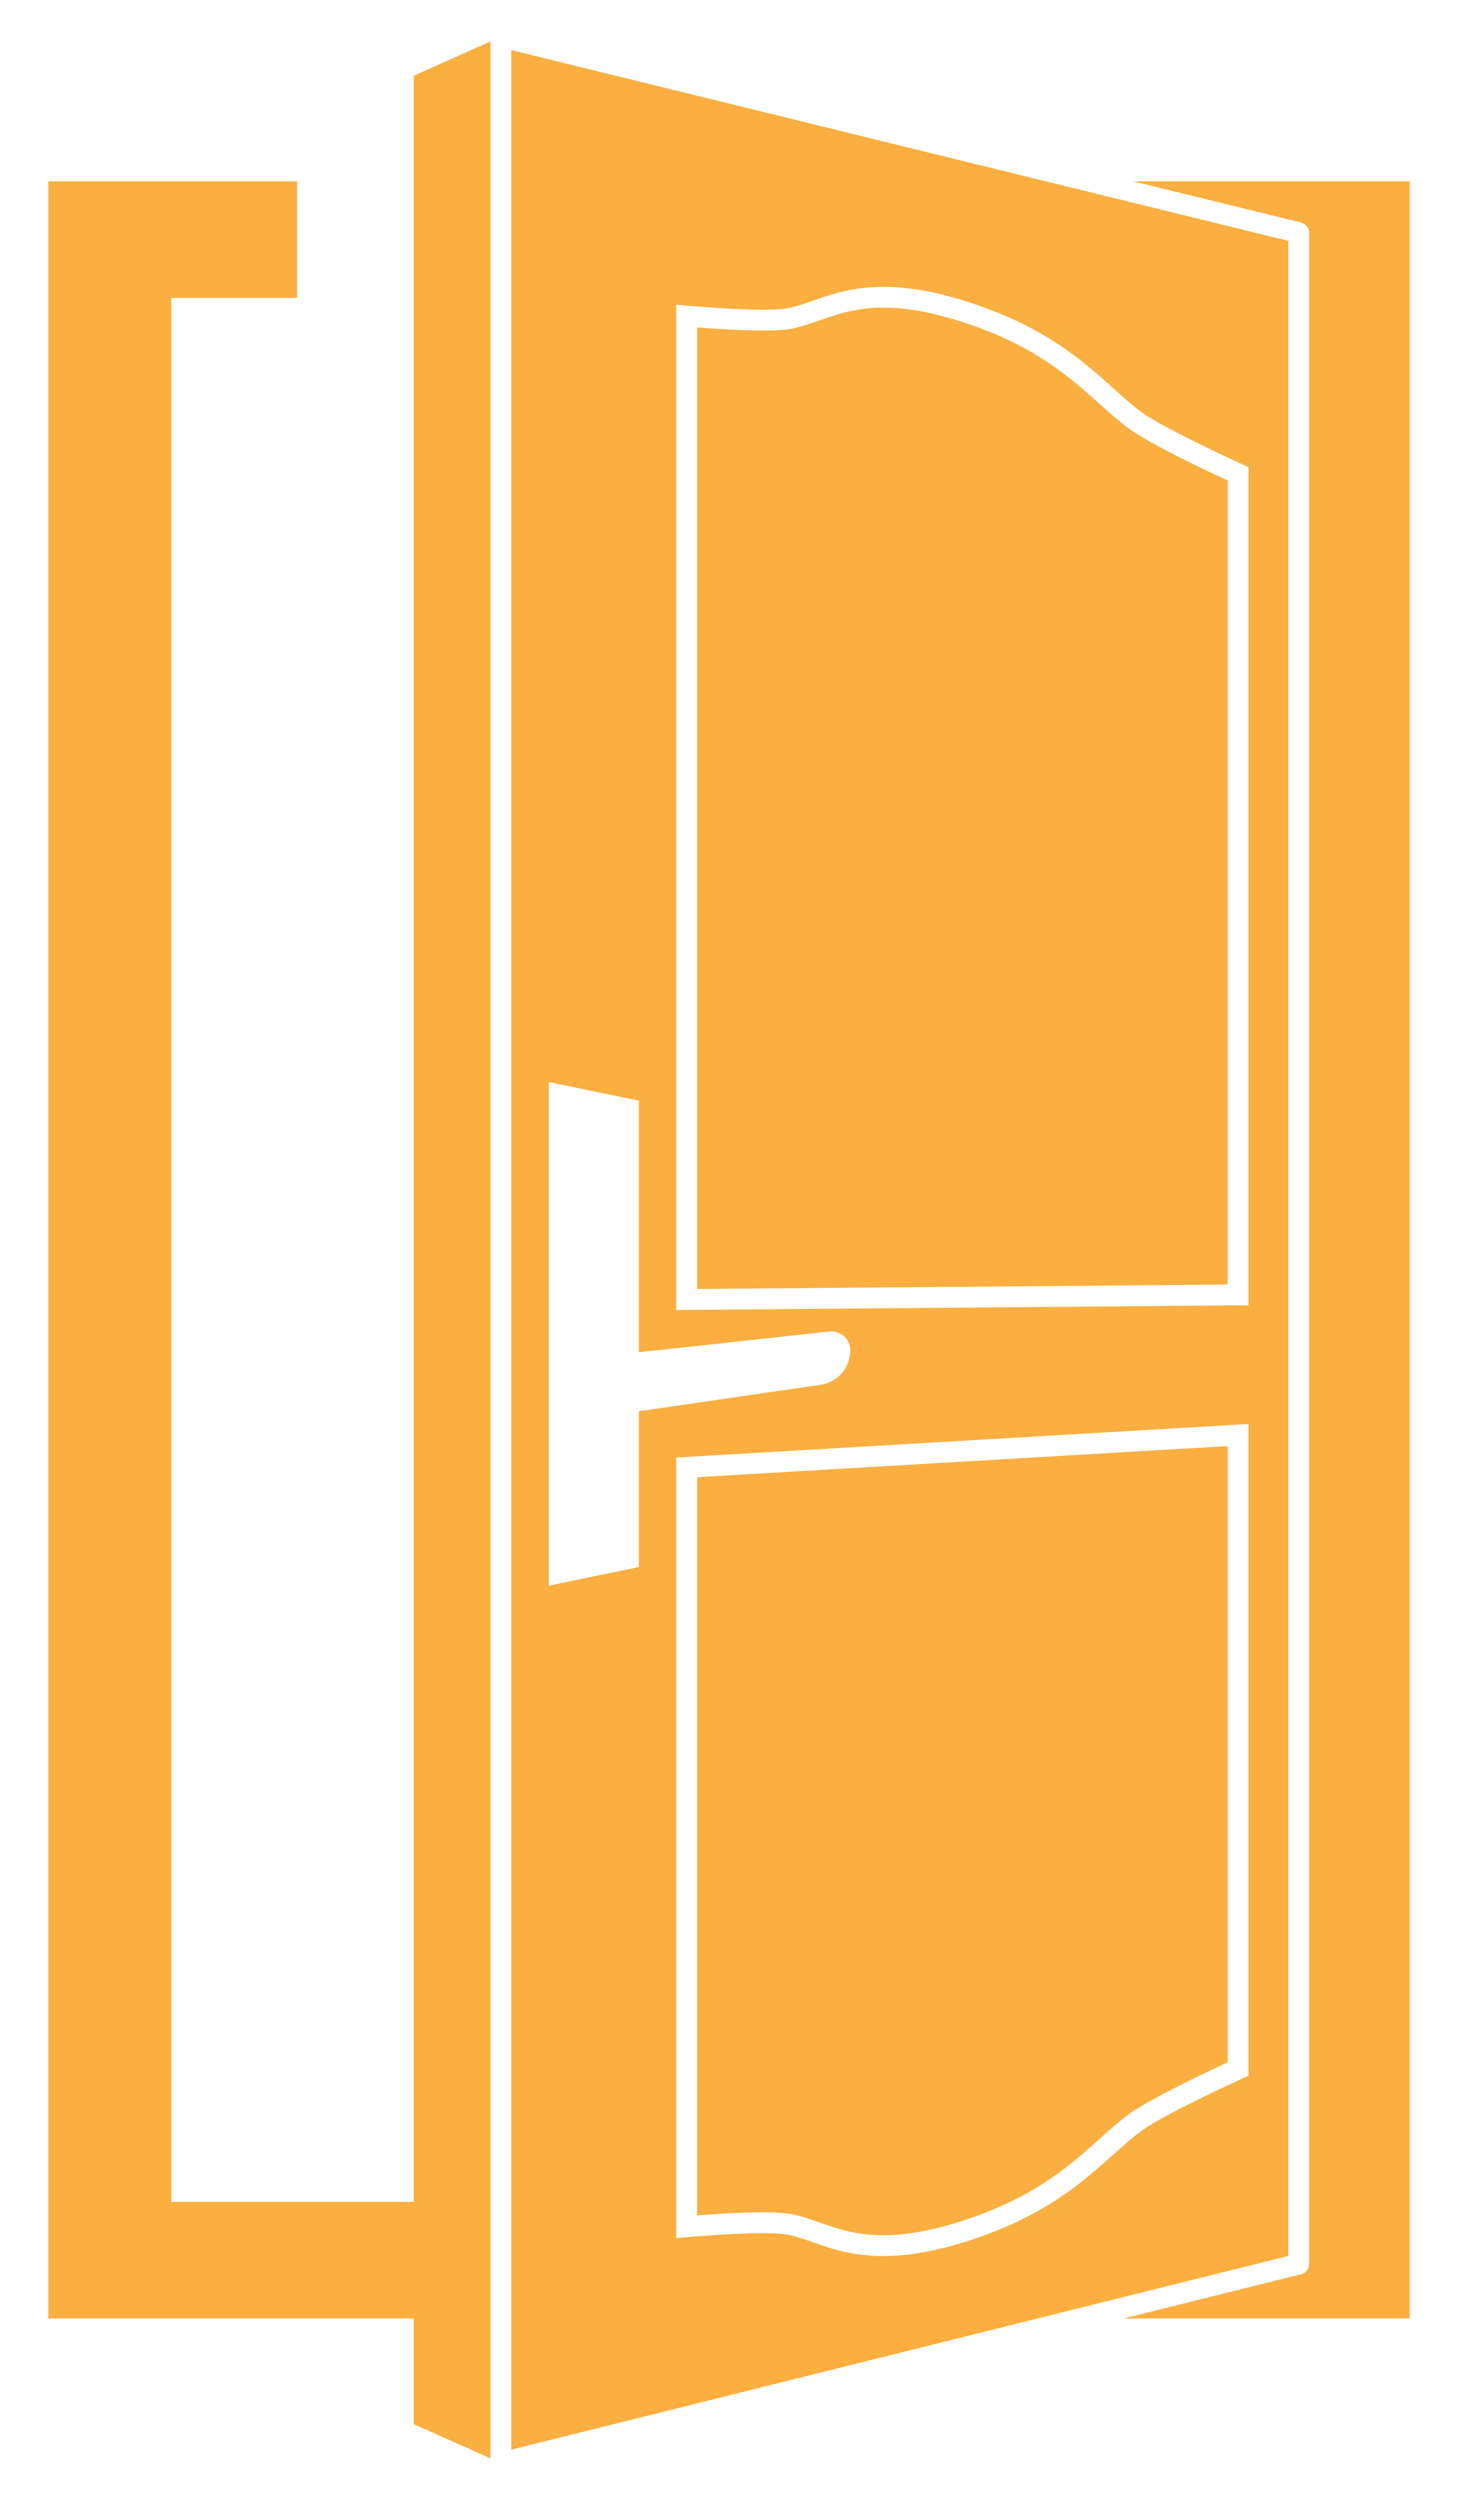 <?xml version="1.0" encoding="utf-8"?>
<!-- Generator: Adobe Illustrator 16.0.0, SVG Export Plug-In . SVG Version: 6.00 Build 0)  -->
<!DOCTYPE svg PUBLIC "-//W3C//DTD SVG 1.1//EN" "http://www.w3.org/Graphics/SVG/1.1/DTD/svg11.dtd">
<svg version="1.1" id="Layer_1" xmlns:x="http://ns.adobe.com/Extensibility/1.0/" xmlns:i="http://ns.adobe.com/AdobeIllustrator/10.0/" xmlns:graph="http://ns.adobe.com/Graphs/1.0/"
	 xmlns="http://www.w3.org/2000/svg" xmlns:xlink="http://www.w3.org/1999/xlink" xmlns:a="http://ns.adobe.com/AdobeSVGViewerExtensions/3.0/"
	 x="0px" y="0px" width="70px" height="120px" viewBox="0 0 70 120" style="enable-background:new 0 0 70 120;"
	 xml:space="preserve">
<g>
	<path style="fill:#FAAF40;" d="M52.785,19.384c-1.422-1.276-3.19-2.864-6.731-3.976c-1.375-0.431-2.564-0.641-3.636-0.641
		c-1.314,0-2.208,0.313-3.073,0.614c-0.447,0.156-0.871,0.305-1.323,0.396c-0.3,0.061-0.746,0.09-1.364,0.09
		c-1.094,0-2.448-0.093-3.189-0.151v46.159l25.472-0.212V23.066c-0.926-0.429-3.749-1.759-4.751-2.498
		C53.716,20.219,53.263,19.813,52.785,19.384z"/>
	<path style="fill:#FAAF40;" d="M36.638,106.198c0.628,0,1.08,0.03,1.383,0.091c0.451,0.092,0.873,0.239,1.319,0.396
		c0.864,0.302,1.759,0.613,3.073,0.613c1.072,0,2.264-0.21,3.641-0.643c3.54-1.11,5.309-2.699,6.73-3.976
		c0.479-0.43,0.931-0.835,1.403-1.185c1.003-0.739,3.825-2.068,4.752-2.496V69.416L33.468,70.91v35.436
		C34.204,106.289,35.547,106.198,36.638,106.198z"/>
	<polygon style="fill:#FAAF40;" points="23.546,118.01 23.546,1.99 19.863,3.633 19.863,105.699 8.225,105.699 8.225,14.302 
		14.265,14.302 14.265,8.706 2.32,8.706 2.32,111.294 19.863,111.294 19.863,116.367 	"/>
	<path style="fill:#FAAF40;" d="M54.411,8.706l8.061,1.979c0.224,0.055,0.381,0.255,0.381,0.485v97.513
		c0,0.229-0.156,0.43-0.379,0.485l-8.527,2.126H67.68V8.706H54.411z"/>
	<path style="fill:#FAAF40;" d="M61.853,11.562L24.546,2.405v115.188l37.307-9.301V11.562z M30.673,75.221l-4.326,0.896V51.942
		l4.326,0.895v12.076l9.141-0.997c0.258-0.028,0.515,0.054,0.707,0.228c0.191,0.171,0.302,0.417,0.302,0.677
		c0,0.831-0.61,1.536-1.431,1.655l-8.719,1.268V75.221z M59.939,99.642l-0.293,0.133c-0.038,0.018-3.769,1.717-4.864,2.525
		c-0.435,0.32-0.869,0.711-1.33,1.124c-1.493,1.341-3.352,3.01-7.099,4.187c-1.476,0.463-2.765,0.688-3.94,0.688
		c-1.484,0-2.504-0.355-3.402-0.67c-0.414-0.144-0.805-0.28-1.189-0.358c-0.16-0.032-0.495-0.071-1.184-0.071
		c-1.512,0-3.604,0.187-3.625,0.188l-0.545,0.049V69.967l27.472-1.611V99.642z M59.939,62.656l-27.472,0.228V14.625l0.545,0.05
		c0.021,0.002,2.131,0.193,3.645,0.193c0.676,0,1.008-0.038,1.166-0.07c0.385-0.078,0.777-0.215,1.191-0.36
		c0.9-0.313,1.919-0.67,3.403-0.67c1.175,0,2.462,0.225,3.936,0.687c3.747,1.177,5.606,2.845,7.1,4.186
		c0.46,0.413,0.895,0.803,1.329,1.124c1.096,0.809,4.826,2.51,4.864,2.527l0.293,0.133V62.656z"/>
</g>
</svg>
